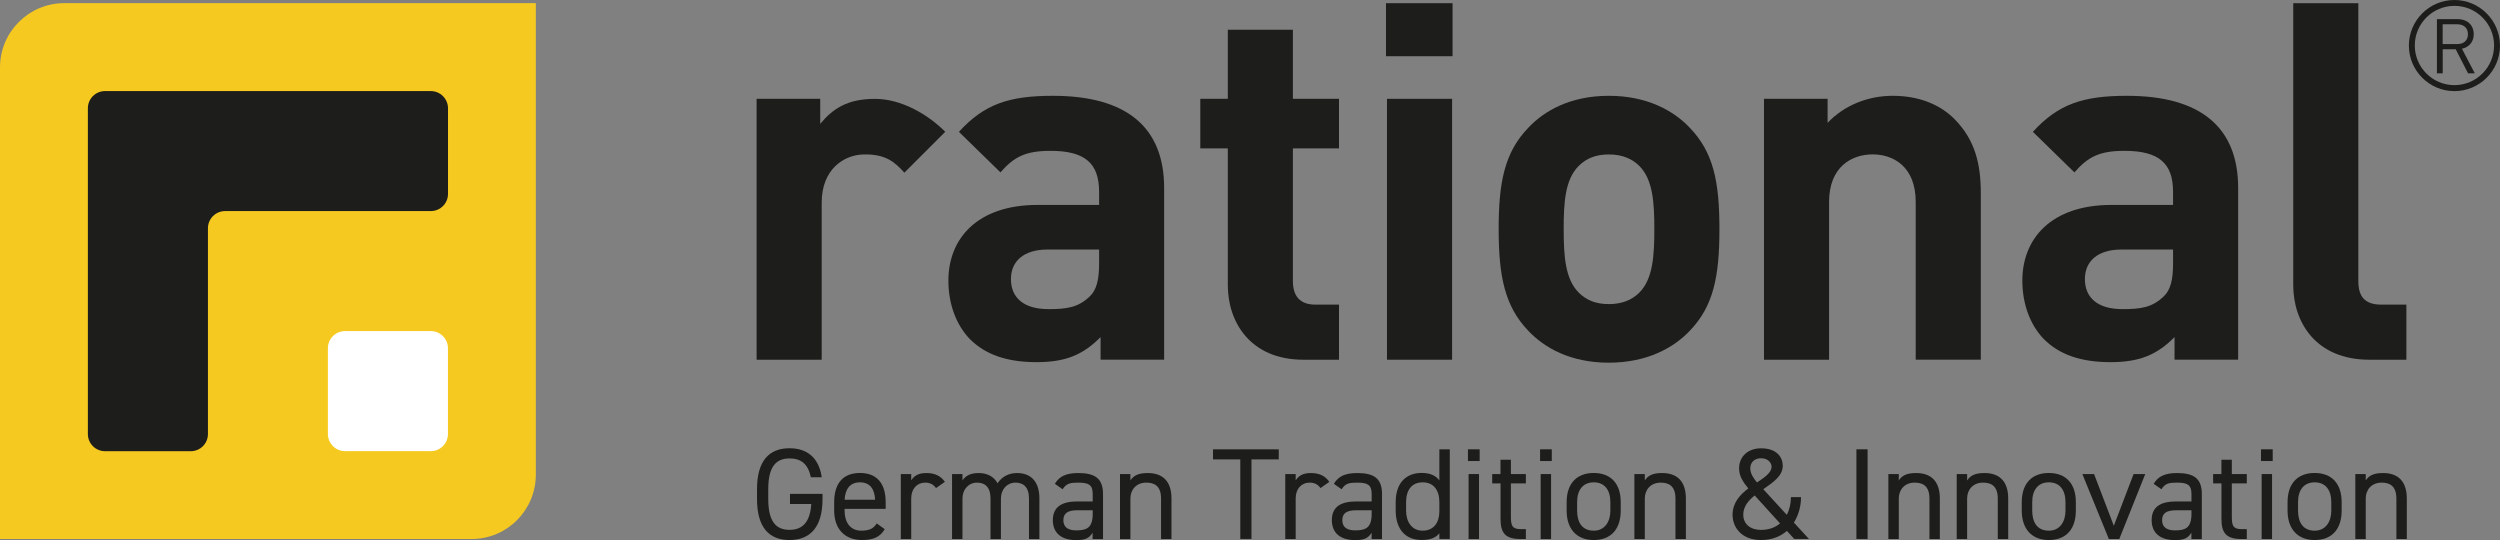 <?xml version="1.0" encoding="UTF-8"?>
<svg id="Ebene_2" data-name="Ebene 2" xmlns="http://www.w3.org/2000/svg" viewBox="0 0 422.48 91.27">
  <rect x="0" y="0" width="422.48" height="91.27" fill="#808080" stroke="none"/>
  <g id="Layer_1" data-name="Layer 1">
    <path d="M79.69,91.09H0V11.4C0,5.4,4.86.53,10.87.53h79.68v79.68c0,6.01-4.86,10.88-10.86,10.88" style="fill: #f5c920; stroke-width: 0px;"/>
    <path d="M72.8,76.24h-14.49c-1.6,0-2.9-1.3-2.9-2.9v-14.49c0-1.6,1.3-2.9,2.9-2.9h14.49c1.6,0,2.9,1.3,2.9,2.9v14.49c0,1.6-1.3,2.9-2.9,2.9" style="fill: #fff; stroke-width: 0px;"/>
    <path d="M72.8,15.39H17.75c-1.6,0-2.9,1.3-2.9,2.9v55.06c0,1.6,1.3,2.9,2.9,2.9h14.49c1.6,0,2.9-1.3,2.9-2.9v-34.78c0-1.6,1.3-2.9,2.9-2.9h34.77c1.6,0,2.9-1.3,2.9-2.9v-14.48c-.01-1.6-1.31-2.9-2.91-2.9" style="fill: #1d1d1b; stroke-width: 0px;"/>
    <path d="M138.61,20.93v-4.23h-10.75v44.09h11v-26.57c0-5.58,3.72-8.06,7.11-8.12,3.62-.07,5.18,1.2,6.86,3.08l6.91-6.91c-3.05-3.05-7.53-5.56-11.85-5.56-4.72-.01-7.16,1.68-9.28,4.22" style="fill: #1d1d1b; fill-rule: evenodd; stroke-width: 0px;"/>
    <path d="M177.96,16.19c-7.36,0-11.59,1.35-15.91,6.09l7.02,6.85c2.28-2.62,4.23-3.64,8.46-3.64,5.84,0,8.21,2.11,8.21,6.94v2.2h-10.41c-10.24,0-15.06,5.75-15.06,12.78,0,3.89,1.27,7.45,3.64,9.9,2.62,2.62,6.26,3.89,11.25,3.89s7.87-1.27,10.83-4.23v3.81h10.74v-29.02c0-10.32-6.42-15.57-18.77-15.57M185.74,44.54c0,2.71-.42,4.49-1.61,5.58-1.95,1.86-3.89,2.12-6.94,2.12-4.32,0-6.35-2.03-6.35-5.08s2.2-4.99,6.18-4.99h8.72v2.37h0Z" style="fill: #1d1d1b; fill-rule: evenodd; stroke-width: 0px;"/>
    <path d="M218.49,5.02h-11v11.68h-4.65v8.38h4.65v23.1c0,6.26,3.81,12.61,12.78,12.61h6.01v-9.31h-3.98c-2.62,0-3.81-1.44-3.81-3.98v-22.42h7.79v-8.38h-7.79V5.02Z" style="fill: #1d1d1b; fill-rule: evenodd; stroke-width: 0px;"/>
    <rect x="234.39" y="16.7" width="11" height="44.09" style="fill: #1d1d1b; stroke-width: 0px;"/>
    <rect x="234.22" y=".54" width="11.25" height="8.96" style="fill: #1d1d1b; stroke-width: 0px;"/>
    <path d="M271.87,16.19c-6.51,0-10.92,2.54-13.62,5.42-3.98,4.15-4.99,9.14-4.99,17.09s1.02,13.03,4.99,17.18c2.71,2.88,7.11,5.41,13.62,5.41s11-2.54,13.71-5.41c3.98-4.15,4.99-9.14,4.99-17.18s-1.02-12.94-4.99-17.09c-2.71-2.88-7.19-5.42-13.71-5.42M277.03,49.45c-1.27,1.27-2.96,1.94-5.16,1.94s-3.81-.68-5.08-1.94c-2.28-2.29-2.54-6.18-2.54-10.75s.25-8.37,2.54-10.66c1.27-1.27,2.88-1.94,5.08-1.94s3.89.68,5.16,1.94c2.28,2.29,2.54,6.09,2.54,10.66s-.25,8.46-2.54,10.75" style="fill: #1d1d1b; fill-rule: evenodd; stroke-width: 0px;"/>
    <path d="M319.85,16.19c-4.06,0-8.12,1.52-11,4.57v-4.06h-10.75v44.09h11v-26.66c0-6.01,3.89-8.04,7.36-8.04s7.28,2.03,7.28,8.04v26.65h11v-28.17c0-4.82-.93-8.97-4.49-12.53-2.45-2.45-6-3.89-10.4-3.89" style="fill: #1d1d1b; fill-rule: evenodd; stroke-width: 0px;"/>
    <path d="M359.45,16.19c-7.36,0-11.59,1.35-15.91,6.09l7.02,6.85c2.29-2.62,4.23-3.64,8.46-3.64,5.84,0,8.21,2.11,8.21,6.94v2.2h-10.41c-10.24,0-15.06,5.75-15.06,12.78,0,3.89,1.27,7.45,3.64,9.9,2.62,2.62,6.26,3.89,11.25,3.89s7.87-1.27,10.83-4.23v3.81h10.75v-29.02c0-10.32-6.43-15.57-18.78-15.57M367.23,44.54c0,2.71-.42,4.49-1.61,5.58-1.95,1.86-3.89,2.12-6.94,2.12-4.32,0-6.35-2.03-6.35-5.08s2.2-4.99,6.18-4.99h8.72v2.37Z" style="fill: #1d1d1b; fill-rule: evenodd; stroke-width: 0px;"/>
    <path d="M398.54,47.5V.54h-11v47.64c0,6.26,3.81,12.61,12.86,12.61h6.26v-9.31h-4.23c-2.79,0-3.89-1.36-3.89-3.98" style="fill: #1d1d1b; fill-rule: evenodd; stroke-width: 0px;"/>
    <path d="M414.78,0c-4.24,0-7.7,3.45-7.7,7.7s3.45,7.7,7.7,7.7,7.7-3.45,7.7-7.7c-.01-4.25-3.46-7.7-7.7-7.7M414.78,14.39c-3.69,0-6.7-3-6.7-6.7s3-6.7,6.7-6.7,6.7,3,6.7,6.7c-.01,3.7-3.01,6.7-6.7,6.7" style="fill: #1d1d1b; fill-rule: evenodd; stroke-width: 0px;"/>
    <path d="M418.04,5.78c0-1.58-1.12-2.55-2.71-2.55h-3.51v9.16h.98v-4.06h2.2l2.08,4.06h1.14l-2.17-4.15c1.18-.26,1.99-1.13,1.99-2.46M412.79,7.46v-3.36h2.44c1.07,0,1.83.56,1.83,1.68s-.76,1.67-1.83,1.67h-2.44Z" style="fill: #1d1d1b; fill-rule: evenodd; stroke-width: 0px;"/>
    <path d="M139,83.46v.88c0,4.9-2.22,6.92-5.58,6.92s-5.49-2.02-5.49-6.92v-1.67c0-4.9,2.13-6.92,5.49-6.92,2.94,0,4.96,1.56,5.45,4.9h-1.84c-.48-2.26-1.67-3.18-3.6-3.18-2.33,0-3.6,1.45-3.6,5.2v1.67c0,3.75,1.27,5.2,3.6,5.2,2.13,0,3.47-1.23,3.67-4.37h-3.6v-1.71h5.5Z" style="fill: #1d1d1b; stroke-width: 0px;"/>
    <path d="M149.51,89.42c-.77,1.34-1.93,1.84-3.84,1.84-2.94,0-4.7-1.91-4.7-4.96v-1.45c0-3.12,1.47-4.92,4.35-4.92s4.35,1.78,4.35,4.92v1.14h-6.94v.31c0,1.89.9,3.38,2.81,3.38,1.43,0,2.15-.42,2.61-1.23l1.36.97ZM142.73,84.45h5.16c-.09-1.84-.9-2.94-2.57-2.94s-2.48,1.12-2.59,2.94Z" style="fill: #1d1d1b; stroke-width: 0px;"/>
    <path d="M158.18,82.48c-.46-.64-1.03-.92-1.84-.92-1.34,0-2.35,1.01-2.35,2.66v6.87h-1.76v-10.98h1.76v1.08c.46-.77,1.21-1.25,2.55-1.25,1.49,0,2.44.5,3.14,1.49l-1.5,1.05Z" style="fill: #1d1d1b; stroke-width: 0px;"/>
    <path d="M160.89,80.11h1.76v1.08c.48-.75,1.32-1.25,2.72-1.25,1.47,0,2.59.59,3.21,1.73.75-1.16,1.95-1.73,3.29-1.73,2.35,0,3.78,1.45,3.78,4.3v6.85h-1.76v-6.83c0-2-.99-2.7-2.28-2.7-1.41,0-2.46,1.12-2.46,2.68v6.85h-1.76v-6.83c0-2-.99-2.7-2.28-2.7-1.43,0-2.46,1.16-2.46,2.68v6.85h-1.76v-10.98Z" style="fill: #1d1d1b; stroke-width: 0px;"/>
    <path d="M182.05,84.74h2.61v-1.27c0-1.56-.72-1.91-2.44-1.91-1.32,0-2.02.11-2.64,1.12l-1.32-.92c.77-1.27,1.89-1.82,3.97-1.82,2.79,0,4.17.9,4.17,3.54v7.62h-1.76v-1.08c-.61,1.01-1.36,1.25-2.79,1.25-2.55,0-3.93-1.25-3.93-3.38.02-2.38,1.72-3.15,4.13-3.15ZM184.66,86.23h-2.61c-1.73,0-2.35.59-2.35,1.69,0,1.23.88,1.71,2.17,1.71,1.62,0,2.79-.31,2.79-2.77v-.63h0Z" style="fill: #1d1d1b; stroke-width: 0px;"/>
    <path d="M189.27,80.11h1.76v1.08c.55-.83,1.32-1.25,2.94-1.25,2.35,0,4,1.23,4,4.3v6.85h-1.76v-6.83c0-2.22-1.21-2.7-2.5-2.7-1.65,0-2.68,1.16-2.68,2.68v6.85h-1.76v-10.98h0Z" style="fill: #1d1d1b; stroke-width: 0px;"/>
    <path d="M216.1,75.93v1.71h-4.61v13.44h-1.89v-13.44h-4.61v-1.71s11.11,0,11.11,0Z" style="fill: #1d1d1b; stroke-width: 0px;"/>
    <path d="M223.15,82.48c-.46-.64-1.03-.92-1.84-.92-1.34,0-2.35,1.01-2.35,2.66v6.87h-1.76v-10.98h1.76v1.08c.46-.77,1.21-1.25,2.55-1.25,1.49,0,2.44.5,3.14,1.49l-1.5,1.05Z" style="fill: #1d1d1b; stroke-width: 0px;"/>
    <path d="M229.19,84.74h2.61v-1.27c0-1.56-.72-1.91-2.44-1.91-1.32,0-2.02.11-2.63,1.12l-1.32-.92c.77-1.27,1.89-1.82,3.97-1.82,2.79,0,4.17.9,4.17,3.54v7.62h-1.76v-1.08c-.62,1.01-1.36,1.25-2.79,1.25-2.55,0-3.93-1.25-3.93-3.38.01-2.38,1.7-3.15,4.12-3.15ZM231.8,86.23h-2.61c-1.73,0-2.35.59-2.35,1.69,0,1.23.88,1.71,2.17,1.71,1.62,0,2.79-.31,2.79-2.77v-.63h0Z" style="fill: #1d1d1b; stroke-width: 0px;"/>
    <path d="M243.24,75.93h1.76v15.15h-1.76v-.97c-.59.77-1.54,1.14-2.99,1.14-2.99,0-4.39-2.11-4.39-4.96v-1.45c0-3.14,1.67-4.92,4.39-4.92,1.45,0,2.39.46,2.99,1.27v-5.26ZM243.24,86.45v-1.6c0-2.06-1.01-3.34-2.81-3.34s-2.81,1.25-2.81,3.34v1.45c0,1.87.94,3.38,2.81,3.38s2.81-1.41,2.81-3.23Z" style="fill: #1d1d1b; stroke-width: 0px;"/>
    <path d="M248.07,75.93h1.98v1.98h-1.98v-1.98ZM248.18,80.11h1.76v10.98h-1.76v-10.98Z" style="fill: #1d1d1b; stroke-width: 0px;"/>
    <path d="M252.16,80.11h1.41v-2.42h1.76v2.42h2.53v1.58h-2.53v5.58c0,1.51.18,2.15,1.65,2.15h.88v1.67h-.94c-2.59,0-3.34-1.1-3.34-3.38v-6.02h-1.41v-1.58h-.01Z" style="fill: #1d1d1b; stroke-width: 0px;"/>
    <path d="M260.26,75.93h1.98v1.98h-1.98v-1.98ZM260.37,80.11h1.75v10.98h-1.76v-10.98h.01Z" style="fill: #1d1d1b; stroke-width: 0px;"/>
    <path d="M273.89,86.3c0,2.85-1.41,4.96-4.57,4.96-2.92,0-4.57-1.93-4.57-4.96v-1.45c0-3.12,1.69-4.92,4.57-4.92s4.57,1.78,4.57,4.92v1.45ZM272.14,86.3v-1.45c0-2.09-1.01-3.34-2.81-3.34s-2.81,1.27-2.81,3.34v1.45c0,1.89.79,3.38,2.81,3.38,1.86,0,2.81-1.52,2.81-3.38Z" style="fill: #1d1d1b; stroke-width: 0px;"/>
    <path d="M276.2,80.11h1.76v1.08c.55-.83,1.32-1.25,2.94-1.25,2.35,0,4,1.23,4,4.3v6.85h-1.76v-6.83c0-2.22-1.21-2.7-2.5-2.7-1.65,0-2.68,1.16-2.68,2.68v6.85h-1.76v-10.98Z" style="fill: #1d1d1b; stroke-width: 0px;"/>
    <path d="M295.45,82.54c-.92-1.12-1.56-2.11-1.56-3.38,0-2.04,1.54-3.4,3.71-3.4,2.74,0,3.67,1.58,3.67,2.96,0,1.71-1.65,2.81-3.29,3.95l3.97,4.33c.48-.9.7-1.93.7-2.99h1.71c0,1.49-.4,3.03-1.21,4.3l2.55,2.77h-2.48l-1.25-1.36c-1.08.94-2.52,1.54-4.39,1.54-3.23,0-4.79-2.11-4.79-4.26.01-2.06,1.26-3.4,2.66-4.46ZM300.81,88.45l-4.28-4.72c-1.1.88-1.93,1.89-1.93,3.25,0,1.58,1.21,2.57,2.99,2.57,1.35,0,2.43-.42,3.22-1.1ZM296.92,81.53c1.32-.88,2.46-1.65,2.46-2.68,0-.59-.55-1.41-1.78-1.41-1.08,0-1.82.68-1.82,1.71,0,.91.62,1.77,1.14,2.38Z" style="fill: #1d1d1b; stroke-width: 0px;"/>
    <path d="M315.61,91.08h-1.89v-15.15h1.89v15.15Z" style="fill: #1d1d1b; stroke-width: 0px;"/>
    <path d="M319.12,80.11h1.76v1.08c.55-.83,1.32-1.25,2.94-1.25,2.35,0,4,1.23,4,4.3v6.85h-1.76v-6.83c0-2.22-1.21-2.7-2.5-2.7-1.65,0-2.68,1.16-2.68,2.68v6.85h-1.76v-10.98Z" style="fill: #1d1d1b; stroke-width: 0px;"/>
    <path d="M330.67,80.11h1.76v1.08c.55-.83,1.32-1.25,2.94-1.25,2.35,0,4,1.23,4,4.3v6.85h-1.76v-6.83c0-2.22-1.21-2.7-2.5-2.7-1.65,0-2.68,1.16-2.68,2.68v6.85h-1.76v-10.98Z" style="fill: #1d1d1b; stroke-width: 0px;"/>
    <path d="M350.8,86.3c0,2.85-1.41,4.96-4.57,4.96-2.92,0-4.57-1.93-4.57-4.96v-1.45c0-3.12,1.69-4.92,4.57-4.92s4.57,1.78,4.57,4.92v1.45ZM349.05,86.3v-1.45c0-2.09-1.01-3.34-2.81-3.34s-2.81,1.27-2.81,3.34v1.45c0,1.89.79,3.38,2.81,3.38,1.86,0,2.81-1.52,2.81-3.38Z" style="fill: #1d1d1b; stroke-width: 0px;"/>
    <path d="M362.53,80.11l-4.39,10.98h-1.76l-4.48-10.98h1.98l3.34,8.74,3.34-8.74h1.97Z" style="fill: #1d1d1b; stroke-width: 0px;"/>
    <path d="M367.73,84.74h2.61v-1.27c0-1.56-.72-1.91-2.44-1.91-1.32,0-2.02.11-2.63,1.12l-1.32-.92c.77-1.27,1.89-1.82,3.97-1.82,2.79,0,4.17.9,4.17,3.54v7.62h-1.76v-1.08c-.62,1.01-1.36,1.25-2.79,1.25-2.55,0-3.93-1.25-3.93-3.38.01-2.38,1.71-3.15,4.12-3.15ZM370.34,86.23h-2.61c-1.73,0-2.35.59-2.35,1.69,0,1.23.88,1.71,2.17,1.71,1.62,0,2.79-.31,2.79-2.77v-.63h0Z" style="fill: #1d1d1b; stroke-width: 0px;"/>
    <path d="M373.99,80.11h1.41v-2.42h1.76v2.42h2.53v1.58h-2.53v5.58c0,1.51.18,2.15,1.65,2.15h.88v1.67h-.94c-2.59,0-3.34-1.1-3.34-3.38v-6.02h-1.41v-1.58h-.01Z" style="fill: #1d1d1b; stroke-width: 0px;"/>
    <path d="M382.09,75.93h1.98v1.98h-1.98v-1.98ZM382.2,80.11h1.76v10.98h-1.76v-10.98Z" style="fill: #1d1d1b; stroke-width: 0px;"/>
    <path d="M395.72,86.3c0,2.85-1.41,4.96-4.57,4.96-2.92,0-4.57-1.93-4.57-4.96v-1.45c0-3.12,1.69-4.92,4.57-4.92s4.57,1.78,4.57,4.92v1.45ZM393.97,86.3v-1.45c0-2.09-1.01-3.34-2.81-3.34s-2.81,1.27-2.81,3.34v1.45c0,1.89.79,3.38,2.81,3.38,1.86,0,2.81-1.52,2.81-3.38Z" style="fill: #1d1d1b; stroke-width: 0px;"/>
    <path d="M398.03,80.11h1.76v1.08c.55-.83,1.32-1.25,2.94-1.25,2.35,0,4,1.23,4,4.3v6.85h-1.76v-6.83c0-2.22-1.21-2.7-2.5-2.7-1.65,0-2.68,1.16-2.68,2.68v6.85h-1.76v-10.98Z" style="fill: #1d1d1b; stroke-width: 0px;"/>
  </g>
</svg>